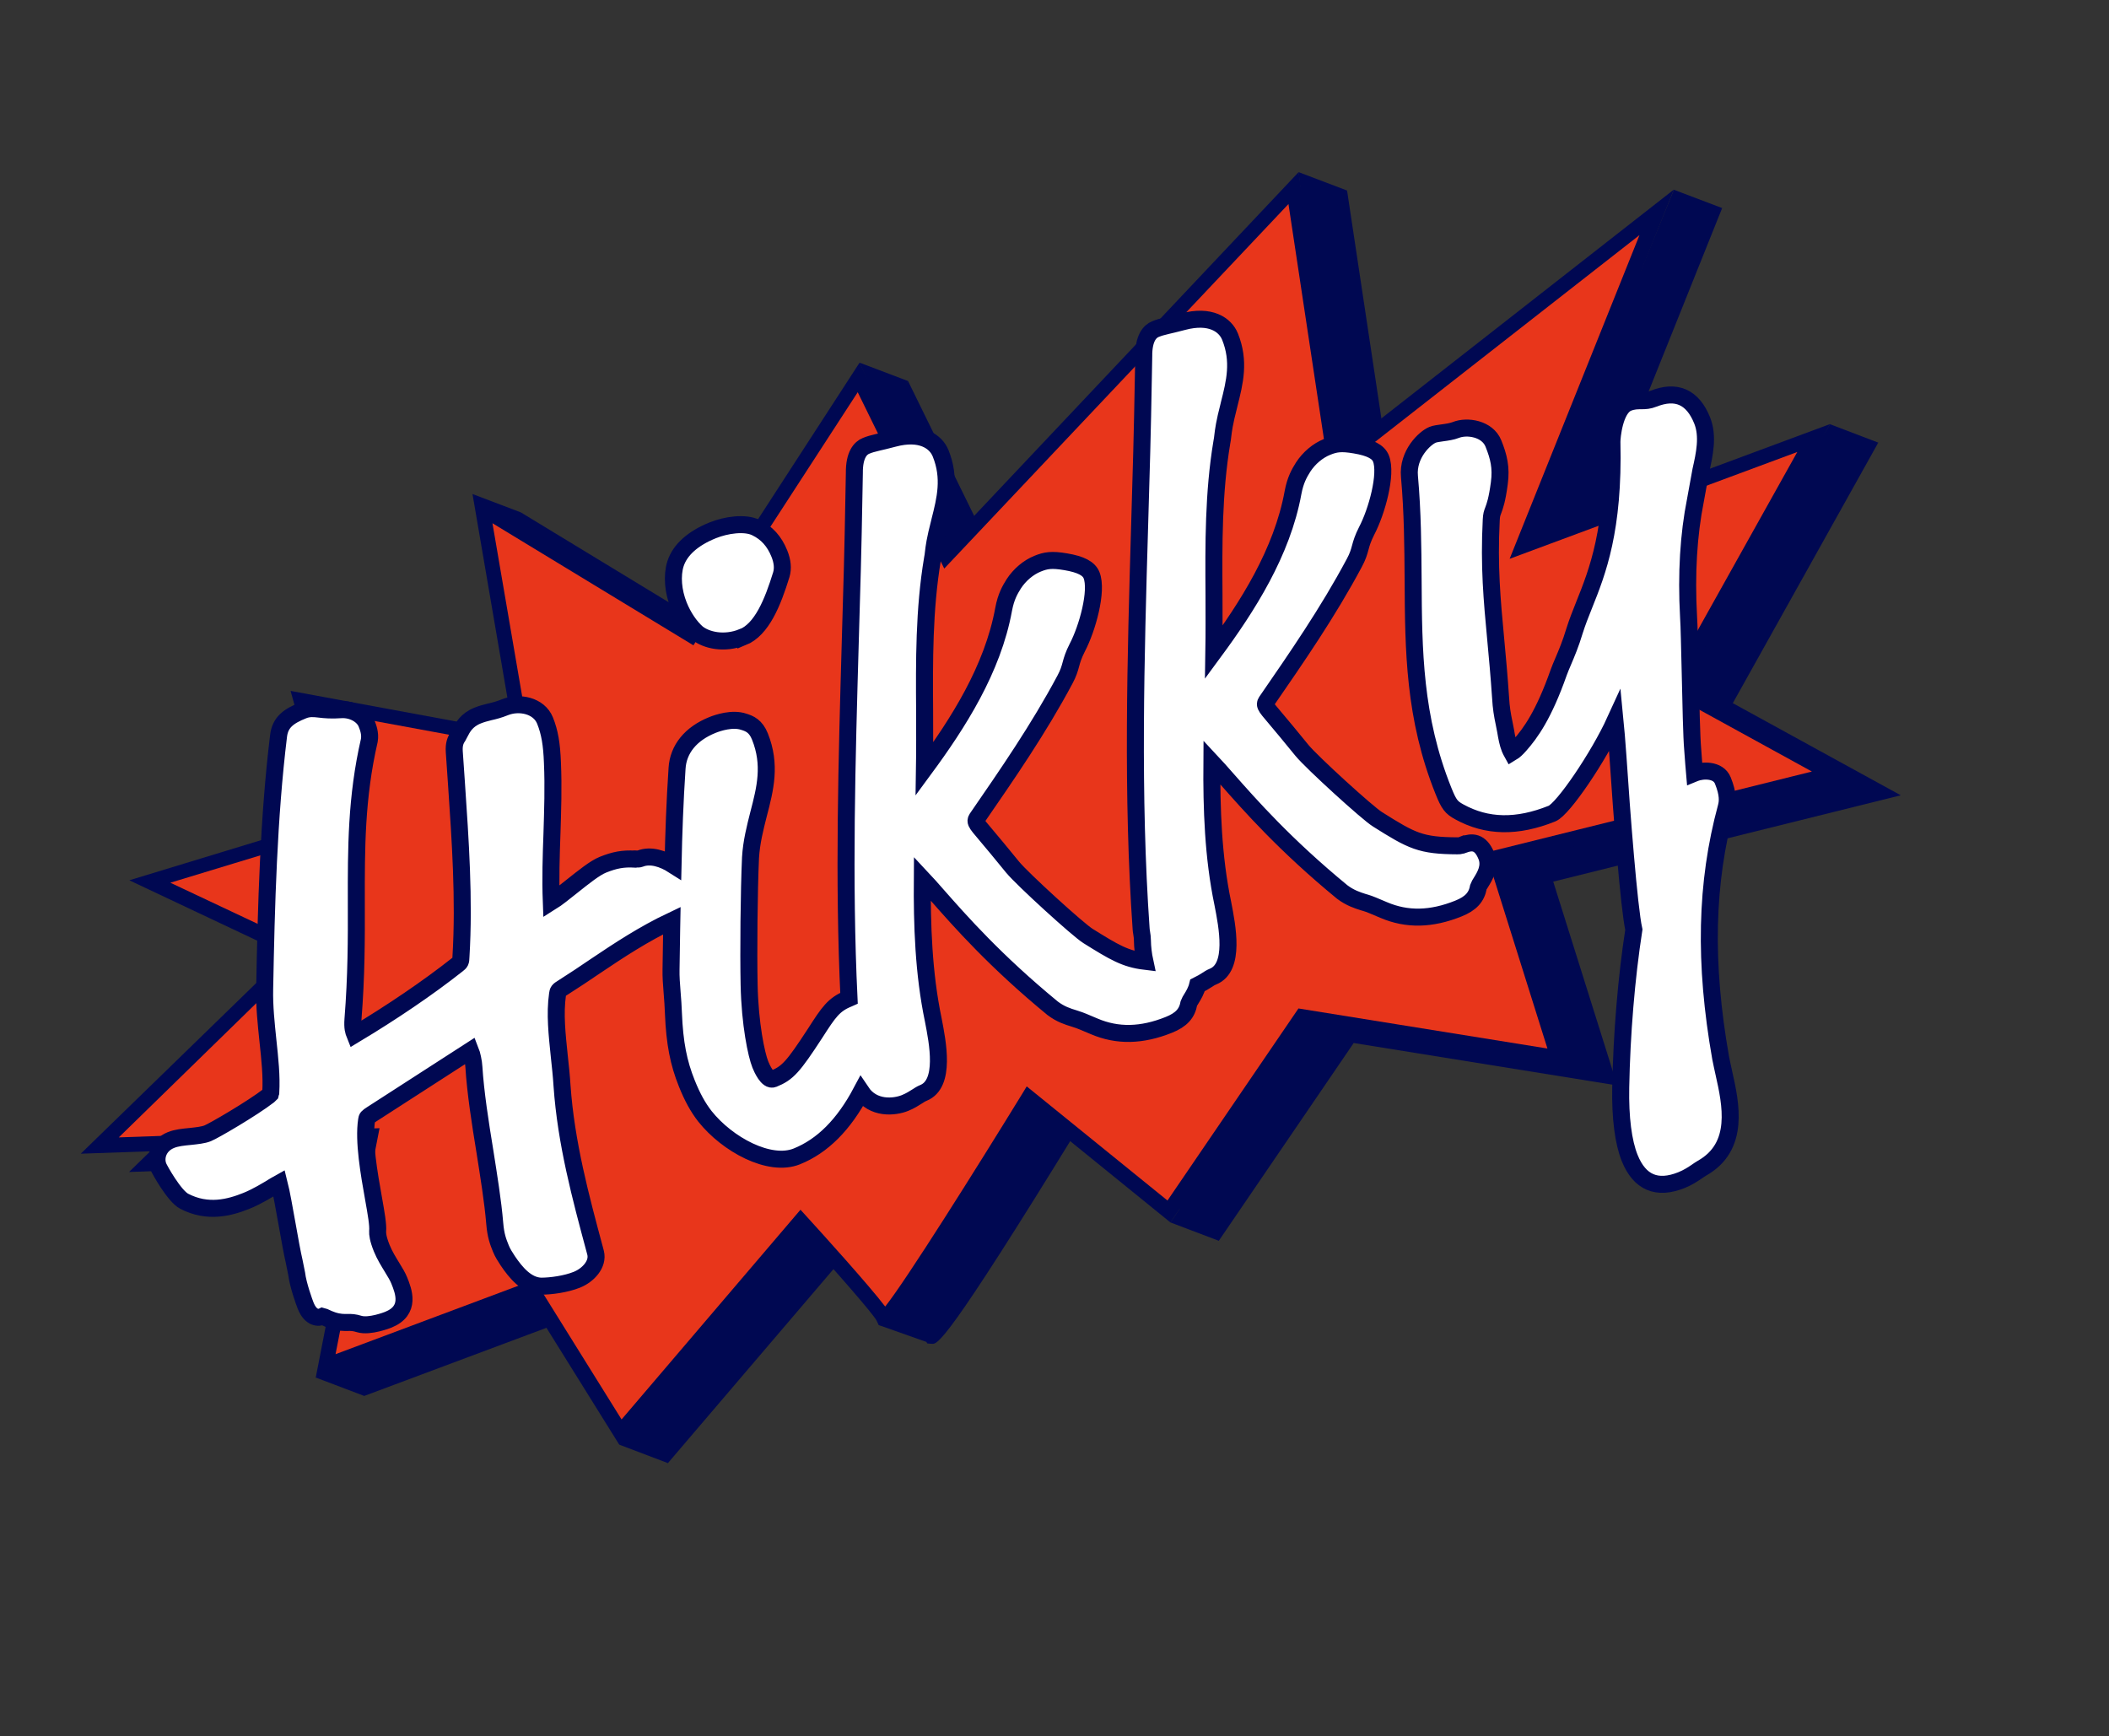 <svg width="317" height="261" viewBox="0 0 317 261" fill="none" xmlns="http://www.w3.org/2000/svg">
<rect x="0" y="0" width="317" height="261" fill="#333333" stroke="none"/>
<path d="M282.337 66.541L238.134 82.962L258.854 31.274L208.773 70.465L202.476 28.638L149.806 84.438L136.486 57.276L110.82 96.796L78.277 77.015L84.406 112.788L50.934 106.605L56.293 126.062L26.692 135.074L50.231 146.185L19.395 176.172L61.575 174.696L54.73 209.844L86.656 197.908L100.383 219.944L127.621 188.028C132.962 193.915 138.564 200.327 139.043 201.268L139.366 201.944L140.043 201.999C140.907 202.08 142.061 202.195 162.155 169.425L183.206 186.499L203.47 156.784L243.092 163.164L233.462 132.527L285.7 119.548L260.455 105.698L282.328 66.519L282.337 66.541Z" fill="#000852"/>
<path d="M50.394 124.054L45.202 105.26L78.499 111.387L72.511 76.464L103.886 95.532L129.071 56.759L142.23 83.583L194.428 28.3L200.681 69.767L249.003 31.964L228.879 82.128L272.595 65.876L251.643 103.4L275.373 116.424L224.74 129.009L234.177 159.043L195.632 152.835L175.653 182.133L154.533 165.011C154.533 165.011 133.349 199.58 132.747 198.084C132.146 196.588 120.264 183.583 120.264 183.583L93.199 215.304L79.807 193.787L48.896 205.366L55.62 170.795L14.998 172.199L44.903 143.09L22.524 132.545L50.394 124.054Z" fill="#E8361B"/>
<path d="M235.814 160.423L196.193 154.044L175.928 183.759L154.877 166.684C134.775 199.432 133.62 199.317 132.765 199.258L132.088 199.203L131.766 198.527C131.308 197.577 125.706 191.166 120.344 185.287L93.105 217.203L79.379 195.167L47.453 207.103L54.297 171.955L12.139 173.423L42.975 143.435L19.436 132.324L49.059 123.304L43.678 103.855L77.15 110.039L71.021 74.265L103.565 94.047L129.2 54.514L142.52 81.676L195.19 25.876L201.486 67.703L251.59 28.503L230.861 80.169L275.063 63.748L253.19 102.927L278.435 116.777L226.198 129.756L235.827 160.393L235.814 160.423ZM195.155 151.589L232.593 157.613L223.339 128.16L272.345 115.977L250.132 103.779L270.15 67.941L226.91 84.001L246.43 35.34L199.867 71.755L193.667 30.67L141.928 85.466L128.922 58.958L104.226 97.005L74.02 78.651L79.867 112.724L46.756 106.622L51.752 124.74L25.604 132.689L46.831 142.69L17.854 170.972L57.048 169.589L50.436 203.56L80.341 192.362L93.427 213.37L120.319 181.846L121.176 182.786C123.564 185.402 130.597 193.178 133.051 196.398C136.154 192.529 146.948 175.34 153.658 164.404L154.324 163.305L175.483 180.461L195.177 151.581L195.155 151.589Z" fill="#000852"/>
<path d="M282.333 66.541L275.072 63.77L268.279 74.563L282.333 66.541Z" fill="#000852"/>
<path d="M258.854 31.276L251.601 28.526L244.337 46.285L258.854 31.276Z" fill="#000852"/>
<path d="M202.474 28.639L195.191 25.875L196.485 37.547L202.474 28.639Z" fill="#000852"/>
<path d="M136.484 57.277L129.201 54.514L133.268 63.684L136.484 57.277Z" fill="#000852"/>
<path d="M78.275 77.016L70.992 74.252L79.867 80.658L78.275 77.016Z" fill="#000852"/>
<path d="M183.213 186.521L175.93 183.758L181.39 175.667L183.213 186.521Z" fill="#000852"/>
<path d="M140.04 202.001L132.08 199.183L137.557 192.823L140.04 202.001Z" fill="#000852"/>
<path d="M100.402 219.937L93.119 217.174L98.104 209.652L100.402 219.937Z" fill="#000852"/>
<path d="M54.752 209.838L47.469 207.075L57.216 202.876L54.752 209.838Z" fill="#000852"/>
<path d="M111.602 95.803C114.508 94.634 116.149 90.573 117.447 86.348C117.71 85.436 117.616 84.39 117.145 83.219C116.404 81.377 115.26 80.099 113.636 79.316C111.963 78.478 109.095 78.926 107.144 79.711C104.152 80.915 102.207 82.654 101.534 84.739C100.969 86.528 101.165 88.893 102.028 91.039C102.691 92.687 103.692 94.173 104.788 95.143C106.135 96.239 108.84 96.889 111.594 95.781L111.602 95.803Z" fill="white" stroke="#000852" stroke-width="2.556" stroke-miterlimit="10"/>
<path d="M220 126.934C219.696 127.056 219.436 127.161 219.102 127.144C213.525 127.12 212.239 126.429 207.043 123.154C205.574 122.258 197.179 114.602 195.7 112.804C193.89 110.56 192.655 109.117 191.824 108.116C190.876 107.011 190.38 106.405 190.266 106.123C190.171 105.884 190.162 105.737 190.33 105.467C194.896 98.845 199.626 92.005 203.573 84.598C204.079 83.664 204.282 82.978 204.463 82.3C204.644 81.623 204.846 80.937 205.421 79.799C206.934 76.923 208.507 71.252 207.565 68.91C207.164 67.913 205.978 67.282 203.681 66.896C201.572 66.535 200.7 66.684 199.464 67.182C198.076 67.74 196.759 68.849 195.872 70.214C195.305 71.122 194.709 72.143 194.356 74.022C192.708 83.074 187.486 91.195 182.452 98.032C182.498 95.141 182.48 92.277 182.474 89.382C182.425 81.871 182.375 74.107 183.657 66.462C183.726 66.132 183.76 65.841 183.798 65.498C183.897 64.678 184.012 63.649 184.731 60.866L184.748 60.783C185.597 57.445 186.376 54.31 184.884 50.602C184.16 48.803 181.927 47.258 177.832 48.351C176.644 48.653 175.915 48.845 175.403 48.95C174.601 49.147 174.28 49.226 173.673 49.47C172.849 49.801 171.887 50.793 171.914 53.553L171.848 57.081C171.727 64.359 171.525 71.62 171.3 78.889C170.71 98.901 170.118 119.594 171.52 139.61C171.537 139.78 171.551 140.001 171.603 140.257C171.66 140.587 171.713 140.968 171.714 141.346C171.725 142.374 171.87 143.55 172.076 144.5C169.137 144.146 167.447 143.138 163.545 140.702C162.077 139.807 153.682 132.151 152.203 130.353C150.393 128.108 149.158 126.666 148.327 125.665C147.378 124.56 146.883 123.953 146.769 123.672C146.673 123.433 146.664 123.286 146.833 123.016C151.398 116.393 156.128 109.553 160.076 102.146C160.582 101.212 160.784 100.526 160.965 99.849C161.146 99.171 161.349 98.485 161.924 97.347C163.437 94.471 165.01 88.801 164.068 86.459C163.667 85.462 162.481 84.83 160.184 84.444C158.074 84.084 157.202 84.233 155.966 84.73C154.579 85.289 153.262 86.398 152.375 87.762C151.808 88.67 151.211 89.691 150.859 91.571C149.21 100.623 143.988 108.744 138.955 115.58C139.001 112.69 138.982 109.826 138.977 106.931C138.927 99.419 138.877 91.656 140.16 84.011C140.229 83.681 140.263 83.39 140.301 83.047C140.399 82.227 140.514 81.198 141.234 78.415L141.251 78.332C142.099 74.993 142.879 71.859 141.387 68.151C140.663 66.351 138.429 64.806 134.335 65.9C133.146 66.201 132.418 66.394 131.906 66.499C131.103 66.696 130.782 66.774 130.175 67.019C129.351 67.35 128.39 68.341 128.417 71.101L128.35 74.63C128.23 81.908 128.027 89.168 127.803 96.438C127.3 114.097 126.763 132.299 127.613 150.069C127.592 150.078 127.57 150.086 127.527 150.104C125.315 150.993 124.549 152.158 122.52 155.317C119.202 160.405 118.383 161.314 116.237 162.177C115.37 162.526 114.519 160.601 114.284 160.016C113.7 158.563 112.719 153.995 112.598 147.998C112.498 143.177 112.575 133.976 112.808 128.92C112.947 126.572 113.498 124.436 114.023 122.36C115.014 118.561 115.936 114.966 114.217 110.695C113.598 109.155 112.686 108.767 111.796 108.495C110.102 107.917 107.925 108.641 107.079 108.982C103.827 110.29 101.94 112.611 101.767 115.502C101.434 120.497 101.262 125.328 101.162 130.028C99.707 129.102 97.8 128.433 96.196 129.079C96.066 129.131 95.844 129.144 95.458 129.123L95.415 129.141C93.661 129.04 92.373 129.281 90.617 129.988C89.424 130.468 87.73 131.829 85.936 133.256C84.849 134.122 83.67 135.075 82.864 135.575C82.731 132.052 82.842 128.632 82.965 125.307C83.067 121.866 83.199 118.311 83.035 114.649C82.934 111.893 82.632 110.076 81.925 108.319C81.009 106.043 78.048 105.445 75.88 106.318C75.013 106.667 74.284 106.859 73.59 107.012C72.948 107.17 72.38 107.323 71.795 107.558C70.103 108.238 69.528 109.377 69.105 110.202C69.005 110.393 68.906 110.584 68.832 110.715C68.452 111.271 68.214 111.87 68.281 112.977L68.608 117.732C69.189 126.315 69.809 135.184 69.288 143.783C69.264 144.598 69.207 144.646 68.748 145.007C64.333 148.497 58.928 152.157 53.328 155.518C53.136 155.041 52.957 154.534 53.054 153.21C53.571 146.73 53.577 141.11 53.558 135.676C53.546 127.57 53.531 119.893 55.511 111.288C55.691 110.233 55.316 109.3 55.089 108.737C54.583 107.479 52.967 106.593 51.314 106.678C49.795 106.786 48.827 106.696 48.059 106.602C47.186 106.5 46.427 106.428 45.559 106.777C43.413 107.64 42.134 108.532 41.874 110.577C40.37 122.87 40.014 136.137 39.783 148.649C39.723 151.318 40.015 153.921 40.272 156.438C40.563 159.167 40.846 161.749 40.699 164.201C40.691 164.305 40.704 164.4 40.691 164.431C40.691 164.431 40.621 164.509 40.396 164.7C37.879 166.645 32.144 169.985 31.212 170.36C30.539 170.631 29.546 170.728 28.604 170.83C27.537 170.932 26.543 171.029 25.698 171.369C23.811 172.128 23.251 173.991 23.8 175.357C23.983 175.812 26.187 179.787 27.686 180.57C31.227 182.42 34.54 181.515 37.034 180.512C38.595 179.884 40.172 178.922 41.343 178.2C41.564 178.06 41.763 177.93 41.95 177.829C42.3 179.2 42.778 181.955 43.19 184.232C43.563 186.35 43.932 188.393 44.212 189.59L44.593 191.477C44.792 193.16 45.769 195.841 45.944 196.274C46.711 198.182 47.887 198.162 48.499 197.866C48.581 197.883 48.772 197.983 48.924 198.048C49.207 198.186 49.572 198.341 50.01 198.492C51.022 198.816 51.695 198.797 52.272 198.792C52.797 198.782 53.227 198.786 54.004 199.027C55.55 199.488 58.247 198.428 58.355 198.385C61.824 196.989 60.647 194.062 60.01 192.48C59.775 191.894 59.396 191.266 58.96 190.559C58.434 189.688 57.82 188.726 57.375 187.62C56.808 186.211 56.742 185.482 56.762 185.095C56.852 184.127 56.549 182.436 56.132 180.084C55.491 176.488 54.614 171.551 55.102 168.382C55.166 167.978 55.179 167.948 55.877 167.491L70.718 157.919C70.936 158.461 71.203 159.688 71.23 160.383C71.472 164.24 72.175 168.743 72.883 173.069C73.463 176.765 74.086 180.57 74.362 183.885C74.513 185.763 74.888 186.696 75.281 187.671C75.551 188.344 75.943 188.942 76.335 189.54C77.514 191.282 79.154 193.292 81.363 193.336C82.821 193.329 85.047 193.038 86.717 192.366C88.386 191.695 89.958 190.029 89.521 188.316L89.425 187.952C87.291 180.019 85.075 171.817 84.476 163.19C84.387 161.715 84.223 160.244 84.068 158.795C83.728 155.506 83.383 152.395 83.798 149.482C83.871 148.975 83.888 148.892 84.617 148.448C86.263 147.408 87.871 146.332 89.492 145.227C93.042 142.842 96.743 140.396 100.975 138.391C100.967 138.747 100.968 139.124 100.96 139.48L100.863 145.691C100.835 146.81 100.929 147.982 101.027 149.227C101.115 150.199 101.178 151.232 101.224 152.347C101.406 156.808 101.993 159.771 103.241 162.871C104.078 164.953 104.91 166.457 105.954 167.8C109.321 172.038 115.668 175.48 119.766 173.831C123.626 172.279 126.822 169.078 129.459 164.113C131.235 166.774 134.429 166.447 136.033 165.801C136.835 165.478 137.39 165.104 137.854 164.817C138.153 164.621 138.452 164.425 138.799 164.285C142.181 162.925 140.936 156.7 140.279 153.312C138.807 146.271 138.58 139.007 138.631 132.059C139.249 132.717 139.988 133.553 140.871 134.559C144.346 138.501 149.596 144.475 158.216 151.562C159.411 152.467 160.505 152.808 161.395 153.079L161.773 153.204C162.286 153.351 163.107 153.701 164.475 154.284C167.971 155.774 171.616 155.693 175.692 154.054C177.557 153.303 178.432 152.347 178.707 150.775C178.737 150.663 178.94 150.354 179.074 150.124C179.412 149.585 179.814 148.894 180.003 148.113C180.549 147.842 181.022 147.577 181.377 147.333C181.676 147.137 181.975 146.941 182.322 146.802C185.705 145.441 184.46 139.216 183.802 135.828C182.33 128.788 182.103 121.523 182.155 114.575C182.772 115.234 183.512 116.07 184.395 117.075C187.87 121.017 193.12 126.991 201.739 134.079C202.935 134.983 204.029 135.324 204.897 135.604L205.297 135.721C205.809 135.867 206.63 136.217 207.998 136.8C211.495 138.291 215.14 138.21 219.216 136.57C221.081 135.82 221.955 134.863 222.23 133.292C222.26 133.179 222.464 132.87 222.598 132.64C223.177 131.702 224.068 130.285 223.423 128.681C222.507 126.404 221.197 126.528 220.03 126.947L220 126.934Z" fill="white" stroke="#000852" stroke-width="2.556" stroke-miterlimit="10"/>
<path d="M248.583 59.916C247.802 60.23 247.299 60.231 246.722 60.237C246.145 60.242 245.485 60.23 244.683 60.553C242.645 61.373 242.276 65.778 242.286 66.43C242.594 79.656 240.124 85.915 238.111 90.931C237.572 92.282 237.071 93.541 236.674 94.809C236.083 96.785 235.461 98.245 234.956 99.43C234.684 100.069 234.45 100.616 234.273 101.115C232.038 107.456 230.064 110.189 228.436 112.028C227.986 112.537 227.622 112.885 227.236 113.116C227.145 112.951 227.045 112.764 226.931 112.483C226.635 111.745 226.468 110.83 226.306 109.863L226.091 108.765C225.81 107.442 225.635 106.379 225.549 104.852C225.33 101.615 225.069 98.773 224.816 96.078C224.266 90.203 223.788 85.131 224.147 78.135C224.185 77.414 224.267 77.18 224.439 76.732C224.694 76.051 225.031 75.134 225.36 72.634C225.677 70.29 225.274 68.663 224.472 66.668C223.565 64.414 220.508 63.955 218.817 64.636C218.275 64.854 217.468 64.977 216.822 65.061C216.206 65.157 215.72 65.201 215.33 65.359C214.18 65.821 211.538 68.269 211.853 71.619C212.336 77.017 212.368 82.168 212.404 87.141C212.46 97.799 212.532 107.872 216.971 118.908C217.782 120.924 218.143 121.383 219.338 122.036C223.483 124.324 228.027 124.41 233.274 122.3C234.965 121.619 240.304 113.728 242.755 108.359C242.87 109.522 243.012 111.253 243.19 113.7C243.745 122.218 244.858 136.507 245.581 139.743C244.454 147.023 243.759 155.439 243.609 163.459C243.523 168.003 243.99 171.669 244.958 174.076C246.441 177.762 249.056 178.876 252.742 177.393C253.761 176.983 254.471 176.496 255.026 176.122C255.282 175.943 255.538 175.765 255.824 175.599C261.572 172.355 260.153 165.948 259.107 161.28C258.94 160.491 258.761 159.732 258.629 159.029C256.11 144.752 256.373 132.756 259.475 121.306C259.686 120.516 259.797 119.414 258.959 117.332C258.27 115.619 255.879 115.75 254.752 116.203C254.752 116.203 254.709 116.221 254.687 116.23C254.647 115.817 254.624 115.323 254.584 114.785L254.419 112.559C254.269 110.932 254.154 105.763 254.054 101.194C253.956 97.505 253.901 94.051 253.803 92.68C253.447 86.223 253.809 80.359 254.836 75.21L255.652 70.725C256.194 68.316 256.805 65.576 255.845 63.191C254.424 59.657 251.944 58.564 248.496 59.951L248.583 59.916Z" fill="white" stroke="#000852" stroke-width="2.556" stroke-miterlimit="10"/>
</svg>
